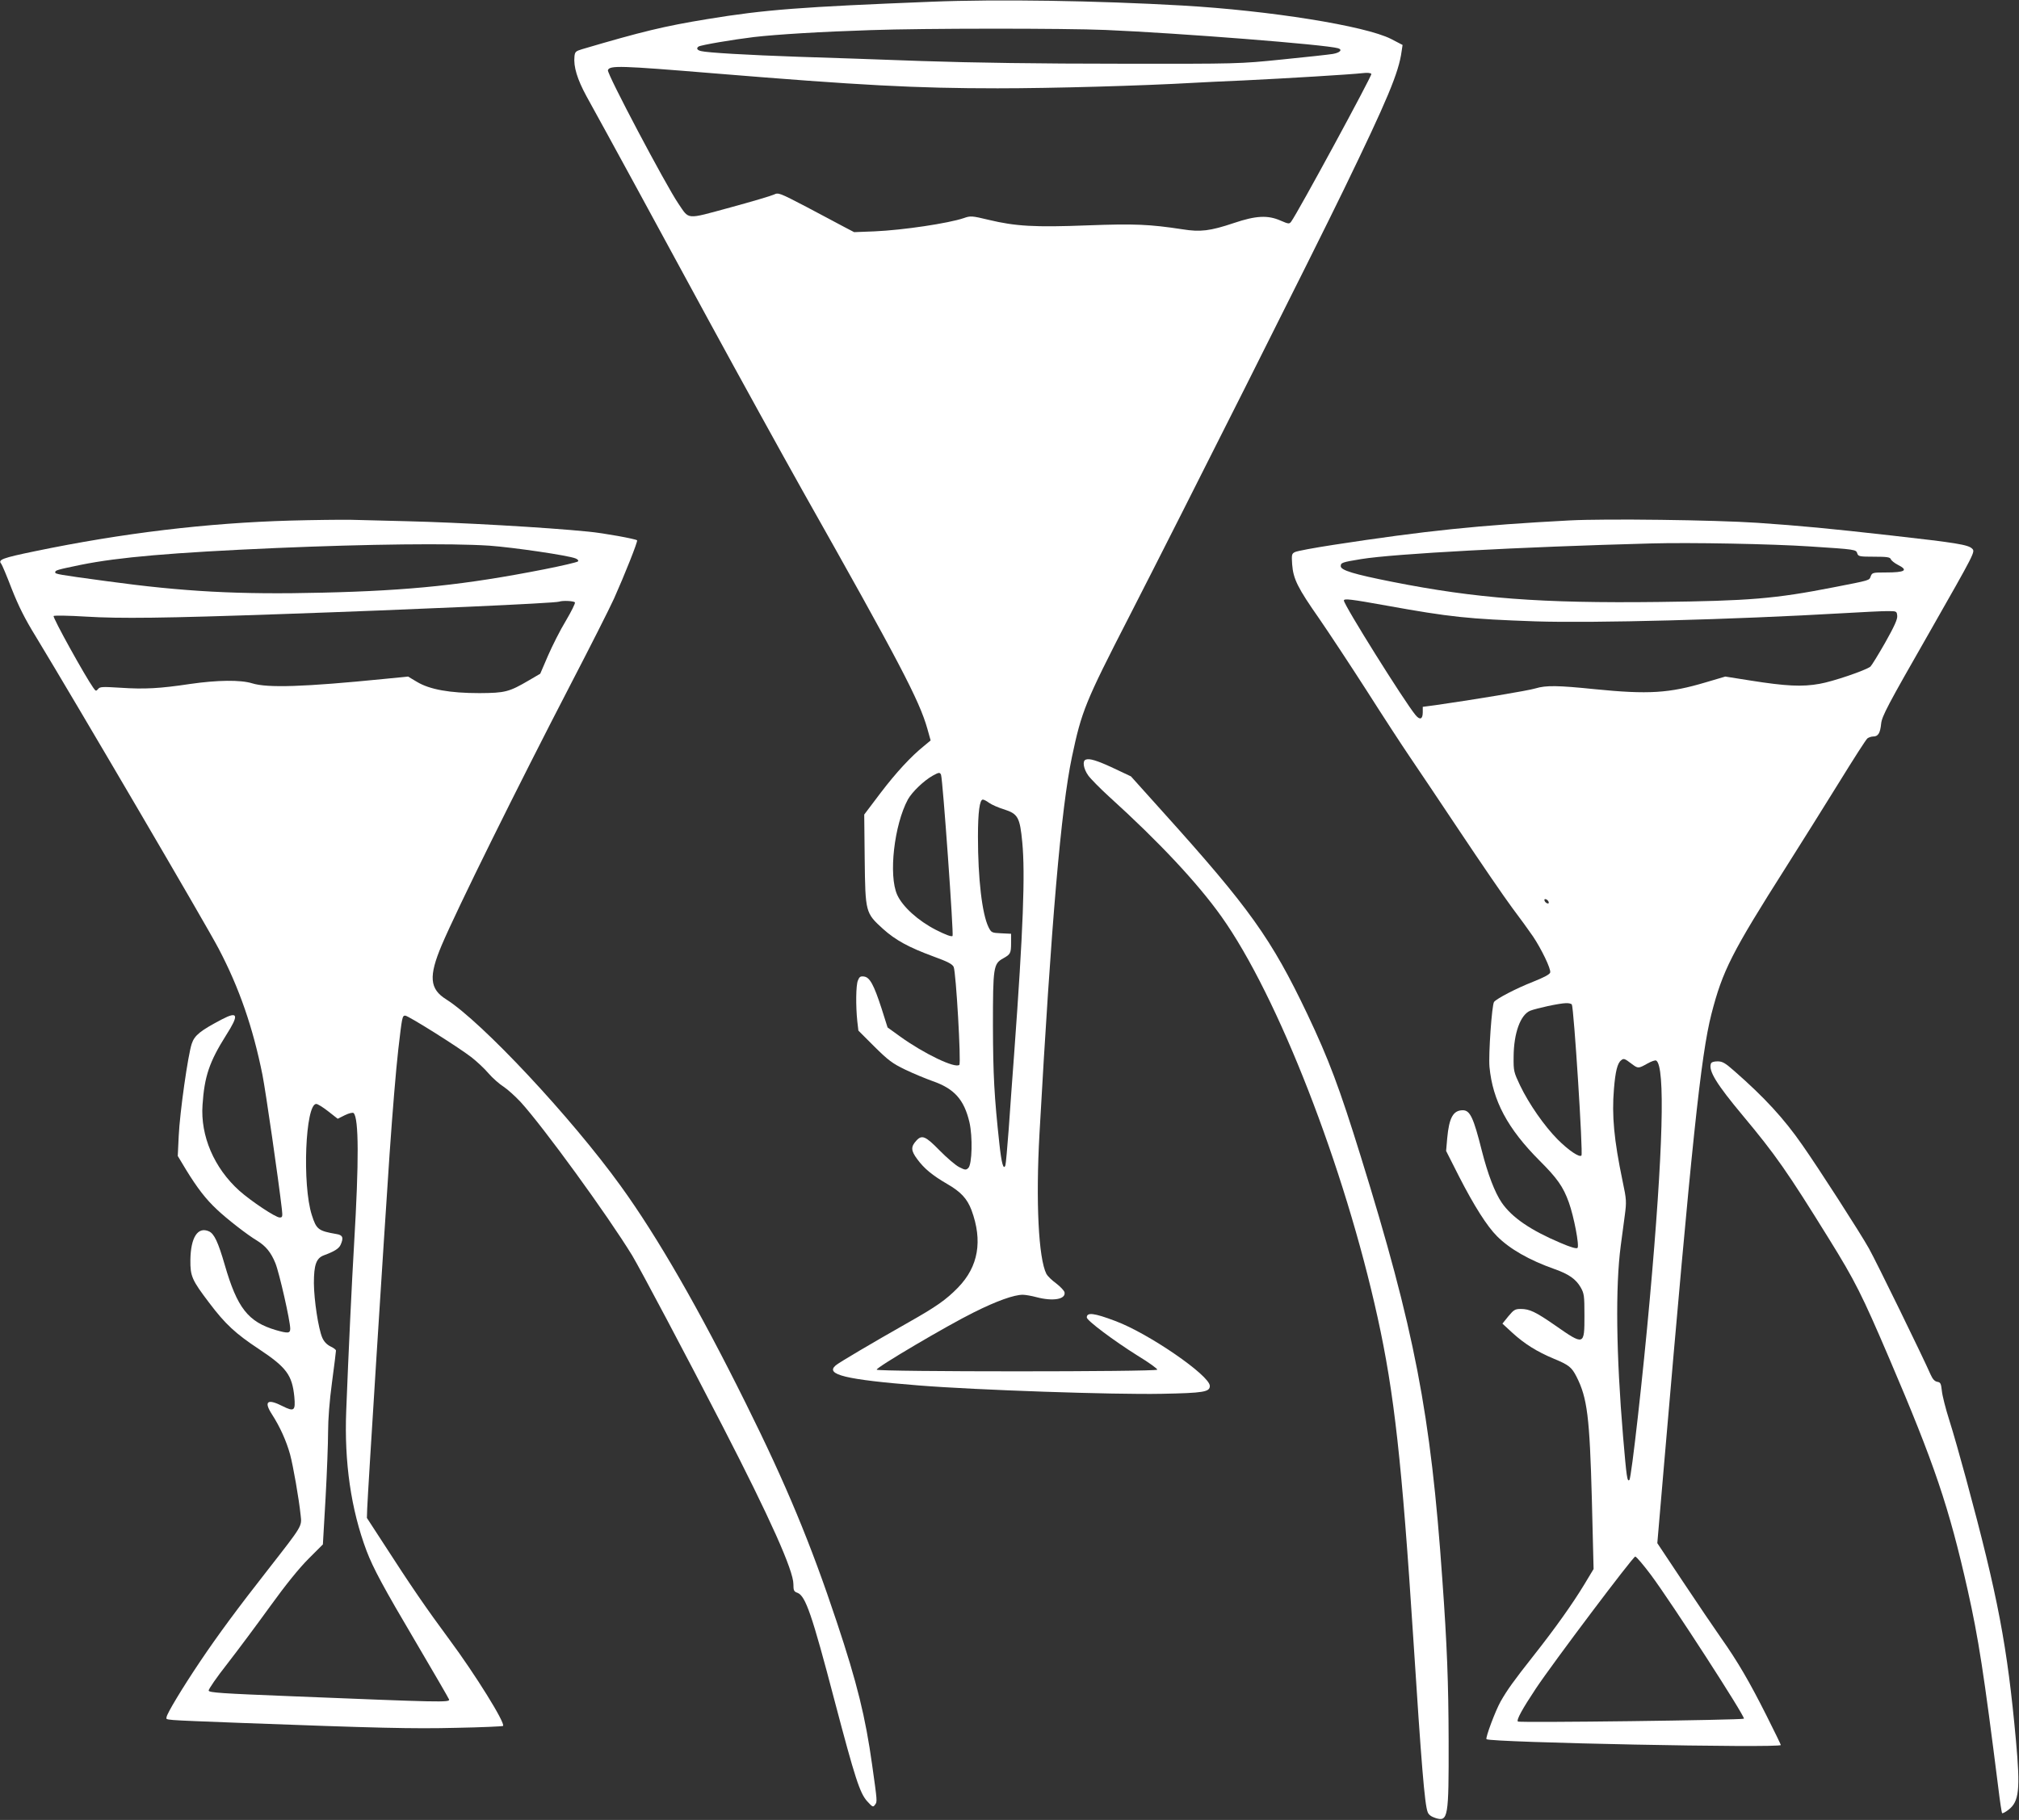 <?xml version="1.0" standalone="no"?>
<!DOCTYPE svg PUBLIC "-//W3C//DTD SVG 20010904//EN"
 "http://www.w3.org/TR/2001/REC-SVG-20010904/DTD/svg10.dtd">
<svg version="1.0" xmlns="http://www.w3.org/2000/svg"
 width="1280pt" height="1154pt" viewBox="0 0 1280 1154"
 preserveAspectRatio="xMidYMid meet">
<rect x="0" y="0" width="1280" height="1154" fill="#333333" stroke="none"/>
<g transform="translate(0,1154) scale(0.1,-0.1)"
fill="#ffffff" stroke="none">
<path d="M5905 11529 c-828 -33 -1055 -50 -1420 -110 -275 -45 -415 -79 -795
-191 -40 -12 -45 -17 -48 -45 -7 -66 18 -146 76 -253 134 -242 441 -806 774
-1420 196 -360 465 -848 598 -1085 611 -1083 738 -1325 789 -1505 l21 -75 -42
-35 c-82 -66 -175 -166 -277 -300 l-102 -135 3 -285 c4 -336 5 -339 116 -440
80 -72 163 -117 320 -175 91 -33 119 -48 128 -66 15 -33 48 -609 36 -621 -25
-25 -225 71 -376 180 l-79 57 -38 120 c-49 151 -75 199 -112 203 -22 3 -29 -2
-38 -25 -13 -30 -14 -162 -4 -258 l7 -60 101 -101 c89 -88 114 -107 197 -147
52 -25 130 -57 172 -72 138 -48 200 -117 234 -261 21 -91 17 -266 -7 -290 -15
-14 -20 -14 -59 6 -23 12 -79 60 -124 106 -88 90 -111 100 -146 62 -36 -39
-36 -63 5 -118 44 -60 96 -103 191 -158 86 -50 125 -92 153 -165 72 -195 44
-358 -85 -491 -76 -78 -139 -122 -316 -222 -231 -131 -441 -255 -460 -272 -68
-58 62 -90 527 -127 361 -29 1234 -59 1540 -53 267 5 305 12 305 50 0 66 -389
334 -600 412 -135 51 -180 56 -180 22 0 -19 169 -146 322 -242 71 -43 126 -83
125 -89 -5 -14 -1776 -14 -1779 0 -4 14 447 280 617 364 144 72 254 111 309
111 17 0 56 -7 86 -15 105 -28 187 -14 179 30 -2 11 -26 36 -53 57 -28 20 -55
47 -62 60 -50 98 -68 458 -44 888 75 1342 137 2064 206 2391 61 289 84 347
360 884 343 669 1182 2338 1362 2710 278 573 350 745 368 880 l6 40 -73 38
c-163 83 -768 180 -1324 212 -542 31 -1170 41 -1590 24z m1105 -179 c468 -20
1398 -93 1473 -116 30 -9 13 -28 -33 -36 -24 -4 -168 -20 -320 -35 -275 -28
-276 -28 -1035 -27 -497 0 -930 6 -1250 17 -269 10 -623 22 -785 27 -319 11
-576 26 -615 36 -26 6 -32 18 -16 29 17 10 218 44 350 60 148 17 427 34 741
44 334 12 1232 12 1490 1z m-2485 -275 c927 -76 1278 -95 1800 -95 343 0 916
16 1245 35 52 3 194 10 315 15 270 13 682 38 751 46 33 4 54 2 58 -5 6 -9
-467 -881 -508 -936 -12 -16 -16 -16 -67 6 -81 36 -157 32 -296 -15 -152 -51
-213 -58 -326 -40 -210 32 -304 36 -602 25 -333 -13 -457 -6 -627 35 -108 26
-115 26 -158 11 -97 -33 -384 -76 -565 -84 l-130 -5 -65 34 c-36 20 -144 76
-239 127 -171 89 -176 91 -205 77 -17 -8 -142 -45 -278 -82 -284 -77 -256 -79
-328 26 -80 118 -454 825 -446 845 11 31 76 29 671 -20z m1441 -4448 c11 -30
81 -1013 73 -1022 -7 -6 -43 7 -106 39 -113 58 -211 147 -245 222 -56 124 -19
444 68 605 27 48 101 119 158 151 38 21 45 22 52 5z m305 -178 c17 -12 60 -31
97 -42 86 -28 98 -51 113 -208 19 -198 6 -555 -51 -1334 -11 -148 -27 -367
-35 -485 -9 -118 -18 -221 -21 -229 -12 -34 -25 14 -38 135 -33 303 -40 436
-41 749 0 373 3 394 65 428 46 26 50 32 50 99 l0 57 -62 3 c-61 3 -63 4 -81
39 -41 84 -67 307 -67 574 0 157 11 235 31 235 6 0 24 -9 40 -21z"/>
<path d="M1840 8239 c-527 -15 -1062 -79 -1617 -194 -208 -43 -238 -54 -215
-80 5 -6 35 -77 66 -158 43 -109 83 -190 154 -305 259 -427 1079 -1826 1158
-1977 131 -249 218 -502 278 -801 21 -107 101 -661 123 -851 5 -48 4 -53 -14
-53 -26 0 -182 104 -256 170 -160 144 -247 348 -233 544 12 182 44 274 149
441 83 130 77 155 -25 102 -137 -72 -174 -101 -192 -154 -24 -69 -76 -436 -83
-586 l-6 -127 53 -88 c70 -114 124 -185 196 -252 61 -58 193 -161 254 -197 55
-34 88 -74 116 -143 25 -62 94 -366 94 -415 0 -30 -14 -31 -91 -9 -176 52
-245 140 -324 413 -42 145 -67 198 -100 213 -71 32 -116 -38 -118 -181 -1
-103 9 -127 120 -273 101 -134 167 -195 314 -292 176 -117 211 -165 225 -303
8 -89 -1 -96 -75 -59 -96 49 -120 30 -67 -52 51 -79 91 -168 115 -254 20 -75
56 -280 67 -386 8 -71 13 -63 -204 -341 -196 -250 -320 -418 -433 -586 -113
-168 -211 -331 -213 -353 -1 -20 -44 -17 474 -37 858 -32 1084 -38 1364 -31
159 3 292 9 295 12 17 16 -177 328 -341 549 -145 196 -240 334 -418 610 l-104
160 2 60 c4 107 105 1704 142 2250 19 273 40 528 55 660 24 206 25 215 44 215
19 0 333 -197 420 -264 33 -26 82 -71 108 -102 26 -30 69 -68 96 -85 26 -17
74 -61 107 -96 145 -159 550 -716 708 -974 51 -85 347 -643 574 -1084 300
-582 448 -913 448 -1000 0 -40 3 -47 26 -55 51 -20 91 -135 235 -684 130 -493
160 -586 207 -638 34 -37 37 -39 50 -21 14 19 14 19 -19 253 -42 301 -95 518
-224 905 -165 497 -321 872 -576 1385 -297 599 -561 1058 -794 1380 -314 435
-879 1039 -1106 1183 -106 66 -112 146 -29 343 99 233 478 999 820 1659 120
231 243 474 273 540 65 145 152 363 146 369 -10 9 -213 46 -309 55 -268 27
-819 58 -1150 66 -129 3 -289 7 -355 9 -66 1 -239 -1 -385 -5z m1262 -159
c153 -11 502 -62 547 -81 15 -6 20 -14 15 -19 -5 -5 -102 -28 -214 -50 -499
-98 -847 -135 -1405 -148 -530 -13 -881 6 -1370 73 -311 42 -325 45 -325 56 0
13 10 16 165 48 239 48 573 77 1235 106 588 25 1105 31 1352 15z m543 -360 c3
-5 -23 -58 -58 -117 -36 -59 -86 -159 -113 -221 l-49 -114 -70 -41 c-128 -75
-152 -81 -315 -82 -189 0 -316 23 -396 71 l-57 34 -151 -15 c-511 -51 -740
-58 -837 -28 -74 23 -221 21 -394 -4 -193 -29 -289 -34 -440 -24 -115 7 -132
7 -143 -8 -13 -15 -15 -14 -30 7 -51 71 -260 448 -252 456 4 4 96 3 207 -4
213 -13 491 -10 1233 16 846 29 1738 69 1765 79 21 8 94 5 100 -5z m-1564
-3227 l60 -47 46 23 c27 13 50 18 55 13 33 -33 34 -305 3 -827 -14 -235 -36
-697 -50 -1060 -13 -326 30 -626 129 -889 42 -110 105 -228 316 -585 110 -187
203 -347 207 -357 7 -20 -52 -18 -992 20 -452 18 -530 23 -532 36 -2 8 51 85
118 170 66 85 189 250 272 365 98 136 184 242 243 301 l91 91 17 294 c9 162
16 351 16 420 0 78 9 198 25 315 14 104 25 194 25 200 0 6 -16 18 -36 27 -23
12 -40 30 -51 55 -25 59 -52 238 -53 345 0 117 15 159 63 177 65 24 95 42 106
66 21 46 14 63 -26 69 -115 20 -127 29 -156 120 -62 192 -41 705 28 705 9 0
43 -21 76 -47z"/>
<path d="M9950 8240 c-573 -30 -918 -66 -1497 -155 -123 -19 -232 -39 -244
-46 -20 -10 -21 -17 -17 -78 7 -93 36 -150 171 -343 62 -90 198 -296 302 -458
103 -162 225 -349 270 -415 45 -66 190 -282 322 -480 132 -198 280 -414 329
-480 50 -66 109 -148 133 -183 53 -79 114 -205 109 -228 -2 -12 -38 -31 -108
-59 -107 -42 -230 -106 -248 -128 -14 -18 -36 -335 -29 -412 20 -214 115 -392
319 -596 110 -110 148 -163 184 -263 32 -89 68 -276 55 -289 -6 -6 -41 3 -108
32 -189 80 -308 161 -373 256 -43 63 -88 180 -126 330 -52 207 -74 255 -120
255 -61 0 -87 -47 -99 -177 l-7 -81 83 -164 c95 -185 176 -313 240 -377 81
-81 203 -151 364 -208 91 -32 136 -64 166 -116 22 -39 24 -52 24 -180 0 -189
-1 -190 -186 -61 -124 86 -162 104 -218 104 -35 0 -44 -5 -78 -46 l-38 -47 64
-59 c77 -70 155 -119 263 -164 94 -39 112 -53 143 -114 68 -134 83 -254 97
-777 l11 -442 -59 -98 c-74 -122 -183 -276 -322 -452 -127 -161 -167 -217
-209 -291 -33 -59 -97 -230 -89 -238 22 -21 1866 -58 1866 -37 0 3 -40 86 -90
185 -107 213 -183 344 -289 494 -43 61 -151 221 -241 356 l-163 245 42 490
c176 2051 234 2603 301 2865 71 276 129 390 475 935 94 149 245 389 335 535
90 146 170 271 179 278 8 6 25 12 37 12 31 0 44 21 50 81 5 48 41 116 302 572
295 518 295 518 275 538 -25 25 -99 37 -508 83 -399 45 -578 62 -855 81 -270
18 -960 27 -1190 15z m1525 -165 c292 -19 292 -19 300 -45 6 -18 15 -20 106
-20 81 0 101 -3 106 -15 3 -9 23 -25 44 -36 70 -35 48 -49 -77 -49 -80 0 -85
-1 -94 -24 -10 -27 1 -24 -235 -70 -373 -73 -534 -86 -1110 -93 -746 -9 -1156
22 -1690 128 -242 48 -325 73 -325 99 0 22 8 25 130 45 211 34 1007 77 1835
99 251 7 770 -3 1010 -19z m-2685 -375 c404 -73 518 -85 945 -100 369 -12
1248 11 1955 52 118 7 242 13 275 13 59 0 60 0 63 -30 2 -22 -18 -66 -77 -171
-44 -77 -86 -145 -93 -151 -31 -24 -239 -95 -322 -109 -110 -20 -213 -15 -440
21 l-158 25 -122 -36 c-234 -70 -365 -78 -706 -44 -234 24 -309 25 -375 5 -44
-14 -394 -72 -632 -106 l-83 -11 0 -34 c0 -45 -18 -52 -46 -18 -71 86 -454
698 -454 726 0 14 42 9 270 -32z m1028 -1879 c3 -8 -1 -12 -9 -9 -7 2 -15 10
-17 17 -3 8 1 12 9 9 7 -2 15 -10 17 -17z m147 -650 c13 -22 72 -947 61 -958
-13 -14 -82 33 -151 102 -85 86 -181 224 -238 342 -40 85 -42 91 -41 183 1
149 43 265 105 291 41 16 184 47 226 48 17 1 34 -3 38 -8z m381 -378 c39 -29
41 -29 98 3 25 14 50 23 56 19 58 -36 44 -571 -41 -1515 -42 -471 -116 -1131
-129 -1144 -14 -14 -18 17 -40 274 -44 524 -49 951 -15 1210 8 58 19 146 26
195 11 84 11 98 -14 215 -55 264 -69 417 -55 584 9 112 22 165 46 183 16 13
21 12 68 -24z m121 -3240 c135 -182 599 -900 589 -911 -9 -9 -1425 -27 -1433
-18 -10 10 27 78 114 209 110 165 616 837 630 837 7 0 52 -53 100 -117z"/>
<path d="M6883 6723 c-22 -8 -14 -58 16 -100 15 -21 75 -82 132 -134 318 -288
561 -548 712 -760 358 -503 781 -1588 991 -2544 105 -477 154 -917 226 -2035
51 -794 72 -1052 91 -1100 6 -17 22 -29 50 -38 80 -25 84 3 83 488 -1 369 -10
610 -40 1025 -73 1050 -176 1583 -518 2685 -134 432 -201 611 -338 900 -228
478 -366 672 -915 1281 l-203 226 -108 51 c-107 50 -156 65 -179 55z"/>
<path d="M10847 4796 c-17 -45 35 -130 203 -331 206 -247 280 -352 545 -780
165 -266 209 -353 383 -760 286 -668 378 -940 497 -1469 68 -304 102 -523 194
-1254 10 -84 21 -156 24 -159 3 -3 22 7 41 22 66 51 75 127 47 435 -55 603
-114 915 -317 1665 -36 132 -83 299 -106 370 -23 72 -44 155 -47 185 -5 48 -9
55 -29 58 -16 3 -29 16 -42 45 -47 108 -345 718 -391 800 -54 97 -321 512
-423 657 -116 167 -239 301 -431 469 -58 51 -75 61 -106 61 -23 0 -39 -5 -42
-14z"/>
</g>
</svg>
